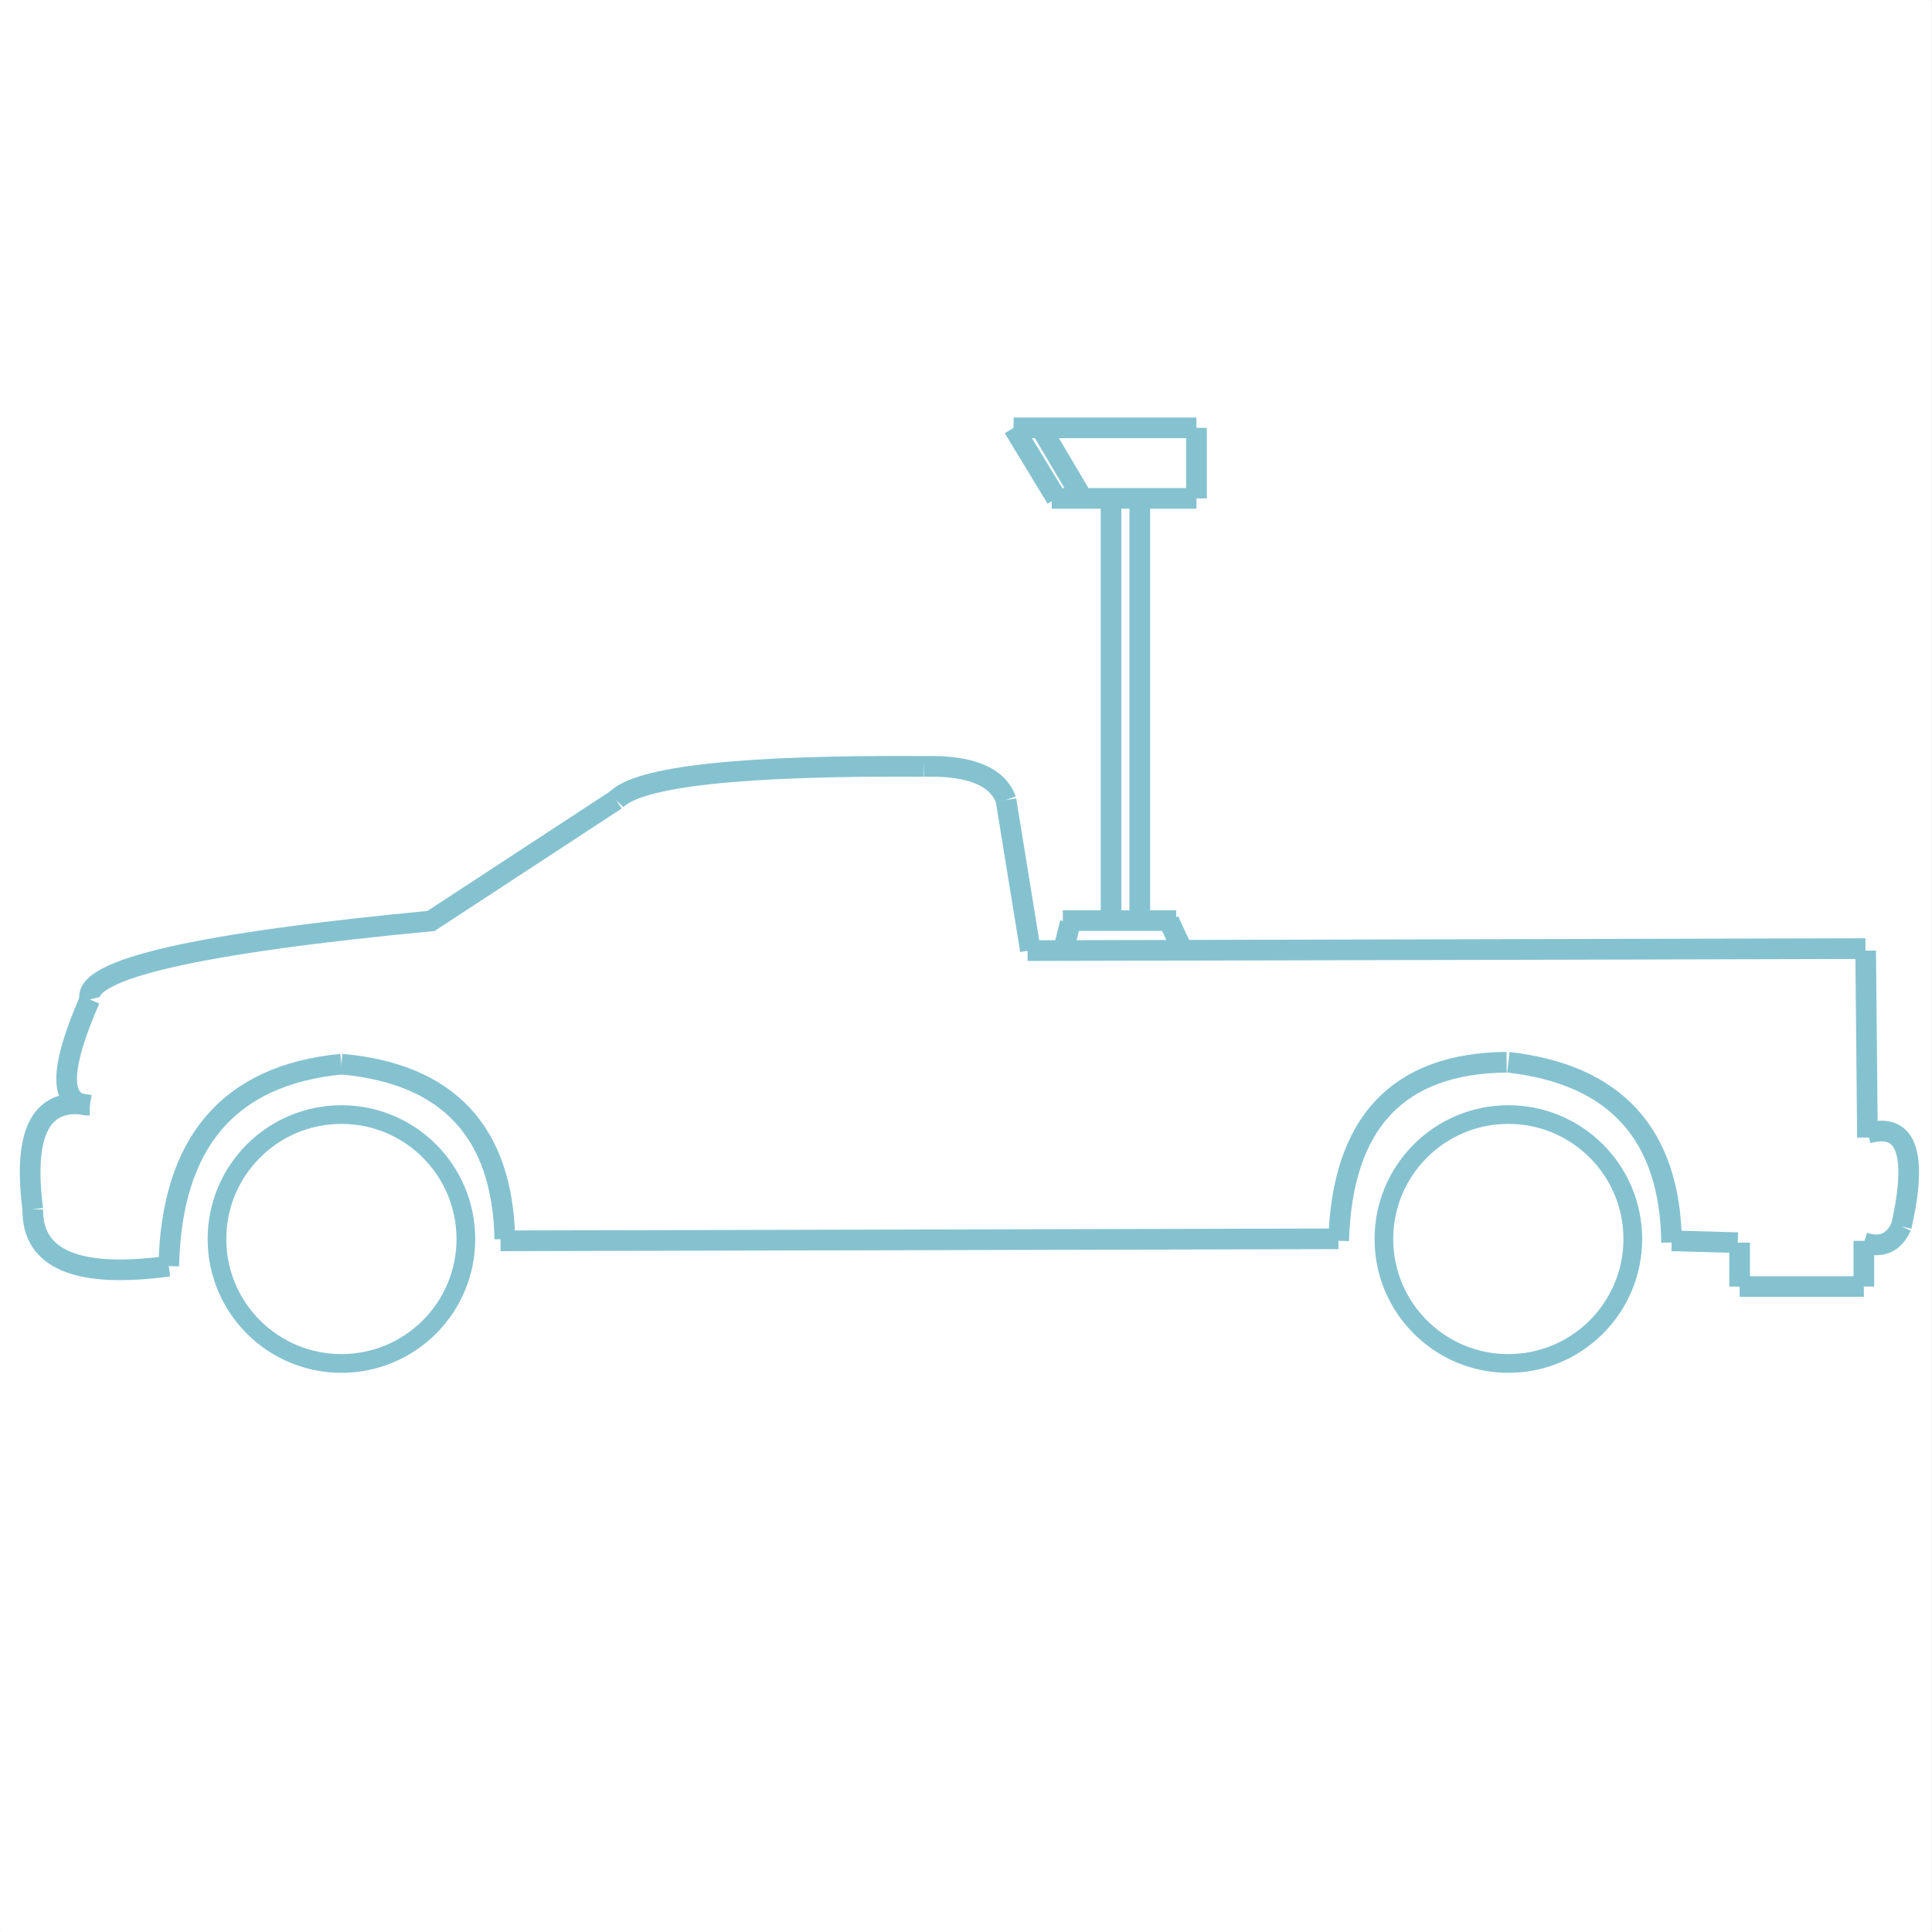 <svg xmlns="http://www.w3.org/2000/svg" xmlns:xlink="http://www.w3.org/1999/xlink" width="2380" zoomAndPan="magnify" viewBox="0 0 1784.88 1785" height="2380" preserveAspectRatio="xMidYMid meet" version="1.0"><rect x="0" y="0" width="1784.88" height="1785" fill="#333333" stroke="none"/><defs><clipPath id="5b7bc2e043"><path d="M 0 0.059 L 1784.762 0.059 L 1784.762 1784.938 L 0 1784.938 Z M 0 0.059 " clip-rule="nonzero"/></clipPath><clipPath id="43efbbd1f6"><path d="M 0 381 L 1784.762 381 L 1784.762 1338 L 0 1338 Z M 0 381 " clip-rule="nonzero"/></clipPath><clipPath id="31503ba3a7"><path d="M 191.793 640.141 L 439.023 640.141 L 439.023 887.371 L 191.793 887.371 Z M 191.793 640.141 " clip-rule="nonzero"/></clipPath><clipPath id="c6a6ec8816"><path d="M 315.406 640.141 C 247.137 640.141 191.793 695.484 191.793 763.758 C 191.793 832.027 247.137 887.371 315.406 887.371 C 383.676 887.371 439.023 832.027 439.023 763.758 C 439.023 695.484 383.676 640.141 315.406 640.141 Z M 315.406 640.141 " clip-rule="nonzero"/></clipPath><clipPath id="db9664b0a3"><path d="M 1269.918 640.141 L 1517.148 640.141 L 1517.148 887.371 L 1269.918 887.371 Z M 1269.918 640.141 " clip-rule="nonzero"/></clipPath><clipPath id="d45cd4d288"><path d="M 1393.531 640.141 C 1325.262 640.141 1269.918 695.484 1269.918 763.758 C 1269.918 832.027 1325.262 887.371 1393.531 887.371 C 1461.801 887.371 1517.148 832.027 1517.148 763.758 C 1517.148 695.484 1461.801 640.141 1393.531 640.141 Z M 1393.531 640.141 " clip-rule="nonzero"/></clipPath><clipPath id="f8b6ce60d6"><path d="M 841 387 L 1784.762 387 L 1784.762 606 L 841 606 Z M 841 387 " clip-rule="nonzero"/></clipPath><clipPath id="7d88dae2de"><path d="M 1615 389 L 1784.762 389 L 1784.762 779 L 1615 779 Z M 1615 389 " clip-rule="nonzero"/></clipPath><clipPath id="740bfbcd58"><path d="M 1617 555 L 1784.762 555 L 1784.762 861 L 1617 861 Z M 1617 555 " clip-rule="nonzero"/></clipPath><clipPath id="c846ad6485"><path d="M 1613 644 L 1784.762 644 L 1784.762 878 L 1613 878 Z M 1613 644 " clip-rule="nonzero"/></clipPath><clipPath id="ccd5069898"><path d="M 0 361 L 509 361 L 509 651 L 0 651 Z M 0 361 " clip-rule="nonzero"/></clipPath><clipPath id="f78850f413"><path d="M 0 434 L 191 434 L 191 749 L 0 749 Z M 0 434 " clip-rule="nonzero"/></clipPath><clipPath id="646e650d0c"><path d="M 0 530 L 191 530 L 191 845 L 0 845 Z M 0 530 " clip-rule="nonzero"/></clipPath><clipPath id="76458d3c49"><path d="M 0 628 L 264 628 L 264 901 L 0 901 Z M 0 628 " clip-rule="nonzero"/></clipPath><clipPath id="9e82192441"><path d="M 853 0.633 L 1109 0.633 L 1109 188 L 853 188 Z M 853 0.633 " clip-rule="nonzero"/></clipPath><clipPath id="e68f79383c"><path d="M 828 0.633 L 1085 0.633 L 1085 188 L 828 188 Z M 828 0.633 " clip-rule="nonzero"/></clipPath><clipPath id="906d8201d1"><rect x="0" width="1785" y="0" height="957"/></clipPath></defs><g clip-path="url(#5b7bc2e043)"><path fill="#ffffff" d="M 0 0.059 L 1784.879 0.059 L 1784.879 1784.941 L 0 1784.941 Z M 0 0.059 " fill-opacity="1" fill-rule="nonzero"/><path fill="#ffffff" d="M 0 0.059 L 1784.879 0.059 L 1784.879 1784.941 L 0 1784.941 Z M 0 0.059 " fill-opacity="1" fill-rule="nonzero"/></g><g clip-path="url(#43efbbd1f6)"><g transform="matrix(1, 0, 0, 1, 0, 381)"><g clip-path="url(#906d8201d1)"><g clip-path="url(#31503ba3a7)"><g clip-path="url(#c6a6ec8816)"><path stroke-linecap="butt" transform="matrix(0.83, 0, 0, 0.83, 191.791, 640.141)" fill="none" stroke-linejoin="miter" d="M 148.898 -0 C 66.666 -0 0.002 66.663 0.002 148.9 C 0.002 231.133 66.666 297.796 148.898 297.796 C 231.131 297.796 297.799 231.133 297.799 148.9 C 297.799 66.663 231.131 -0 148.898 -0 Z M 148.898 -0 " stroke="#85c2d0" stroke-width="41.553" stroke-opacity="1" stroke-miterlimit="4"/></g></g><g clip-path="url(#db9664b0a3)"><g clip-path="url(#d45cd4d288)"><path stroke-linecap="butt" transform="matrix(0.83, 0, 0, 0.83, 1269.916, 640.141)" fill="none" stroke-linejoin="miter" d="M 148.898 -0 C 66.665 -0 0.002 66.663 0.002 148.9 C 0.002 231.133 66.665 297.796 148.898 297.796 C 231.131 297.796 297.799 231.133 297.799 148.9 C 297.799 66.663 231.131 -0 148.898 -0 Z M 148.898 -0 " stroke="#85c2d0" stroke-width="41.553" stroke-opacity="1" stroke-miterlimit="4"/></g></g><path stroke-linecap="butt" transform="matrix(0.83, -0.002, 0.002, 0.83, 462.366, 755.873)" fill="none" stroke-linejoin="miter" d="M 0.001 11.498 L 932.714 11.498 " stroke="#85c2d0" stroke-width="23" stroke-opacity="1" stroke-miterlimit="4"/><g clip-path="url(#f8b6ce60d6)"><path stroke-linecap="butt" transform="matrix(0.83, -0.002, 0.002, 0.83, 949.298, 487.753)" fill="none" stroke-linejoin="miter" d="M -0.002 11.501 L 932.716 11.501 " stroke="#85c2d0" stroke-width="23" stroke-opacity="1" stroke-miterlimit="4"/></g><g clip-path="url(#7d88dae2de)"><path stroke-linecap="butt" transform="matrix(0.008, 0.83, -0.83, 0.008, 1733.197, 497.213)" fill="none" stroke-linejoin="miter" d="M -0 11.502 L 208.026 11.502 " stroke="#85c2d0" stroke-width="23" stroke-opacity="1" stroke-miterlimit="4"/></g><path stroke-linecap="butt" transform="matrix(0.539, -0.631, 0.631, 0.539, 103.401, 751.922)" fill="none" stroke-linejoin="miter" d="M 7.287 76.967 C 113.907 -10.321 212.488 -10.323 303.039 76.967 " stroke="#85c2d0" stroke-width="23" stroke-opacity="1" stroke-miterlimit="4"/><path stroke-linecap="butt" transform="matrix(0.567, 0.607, -0.607, 0.567, 354.228, 557.172)" fill="none" stroke-linejoin="miter" d="M 7.675 71.17 C 96.434 -8.39 185.192 -8.391 273.948 71.168 " stroke="#85c2d0" stroke-width="23" stroke-opacity="1" stroke-miterlimit="4"/><path stroke-linecap="butt" transform="matrix(0.569, -0.605, 0.605, 0.569, 1185.844, 726.247)" fill="none" stroke-linejoin="miter" d="M 7.634 76.966 C 105.952 -10.323 196.856 -10.319 280.354 76.965 " stroke="#85c2d0" stroke-width="23" stroke-opacity="1" stroke-miterlimit="4"/><path stroke-linecap="butt" transform="matrix(0.557, 0.615, -0.615, 0.557, 1433.077, 556.16)" fill="none" stroke-linejoin="miter" d="M 7.602 71.169 C 97.852 -8.389 188.099 -8.39 278.346 71.169 " stroke="#85c2d0" stroke-width="23" stroke-opacity="1" stroke-miterlimit="4"/><g clip-path="url(#740bfbcd58)"><path stroke-linecap="butt" transform="matrix(0.282, 0.781, -0.781, 0.282, 1757.534, 644.263)" fill="none" stroke-linejoin="miter" d="M 11.468 45.133 C 14.772 0.289 51.54 0.287 121.781 45.135 " stroke="#85c2d0" stroke-width="23" stroke-opacity="1" stroke-miterlimit="4"/></g><path stroke-linecap="butt" transform="matrix(0.83, 0.023, -0.023, 0.83, 1544.707, 755.876)" fill="none" stroke-linejoin="miter" d="M 0.002 11.502 L 73.576 11.502 " stroke="#85c2d0" stroke-width="23" stroke-opacity="1" stroke-miterlimit="4"/><path stroke-linecap="butt" transform="matrix(0.001, 0.83, -0.83, 0.001, 1616.711, 767.075)" fill="none" stroke-linejoin="miter" d="M 0.001 11.499 L 48.869 11.502 " stroke="#85c2d0" stroke-width="23" stroke-opacity="1" stroke-miterlimit="4"/><path stroke-linecap="butt" transform="matrix(0, 0.83, -0.83, 0, 1731.537, 765.425)" fill="none" stroke-linejoin="miter" d="M 0.001 11.502 L 50.869 11.502 " stroke="#85c2d0" stroke-width="23" stroke-opacity="1" stroke-miterlimit="4"/><path stroke-linecap="butt" transform="matrix(0.83, 0, 0, 0.83, 1607.213, 798.106)" fill="none" stroke-linejoin="miter" d="M 0.002 11.499 L 138.259 11.499 " stroke="#85c2d0" stroke-width="23" stroke-opacity="1" stroke-miterlimit="4"/><g clip-path="url(#c846ad6485)"><path stroke-linecap="butt" transform="matrix(-0.762, 0.33, -0.33, -0.762, 1769.654, 766.084)" fill="none" stroke-linejoin="miter" d="M 7.688 21.725 C 22.847 8.093 37.999 8.093 53.159 21.725 " stroke="#85c2d0" stroke-width="23" stroke-opacity="1" stroke-miterlimit="4"/></g><path stroke-linecap="butt" transform="matrix(0.133, 0.82, -0.82, 0.133, 938.818, 356.565)" fill="none" stroke-linejoin="miter" d="M 0.001 11.498 L 169.469 11.502 " stroke="#85c2d0" stroke-width="23" stroke-opacity="1" stroke-miterlimit="4"/><path stroke-linecap="butt" transform="matrix(0.769, 0.313, -0.313, 0.769, 858.237, 304.839)" fill="none" stroke-linejoin="miter" d="M 4.618 27.07 C 51.976 6.309 84.96 6.311 103.572 27.069 " stroke="#85c2d0" stroke-width="23" stroke-opacity="1" stroke-miterlimit="4"/><path stroke-linecap="butt" transform="matrix(0.825, -0.09, 0.09, 0.825, 560.34, 334.808)" fill="none" stroke-linejoin="miter" d="M 7.359 29.012 C 35.387 5.662 150.206 5.665 351.818 29.008 " stroke="#85c2d0" stroke-width="23" stroke-opacity="1" stroke-miterlimit="4"/><path stroke-linecap="butt" transform="matrix(0.695, -0.455, 0.455, 0.695, 390.911, 463.222)" fill="none" stroke-linejoin="miter" d="M 0.002 11.501 C 61.607 11.5 144.564 11.497 248.862 11.501 " stroke="#85c2d0" stroke-width="23" stroke-opacity="1" stroke-miterlimit="4"/><g clip-path="url(#ccd5069898)"><path stroke-linecap="butt" transform="matrix(0.809, -0.185, 0.185, 0.809, 66.72, 514.264)" fill="none" stroke-linejoin="miter" d="M 11.498 37.298 C 11.474 2.9 142.382 2.899 404.228 37.297 " stroke="#85c2d0" stroke-width="23" stroke-opacity="1" stroke-miterlimit="4"/></g><g clip-path="url(#f78850f413)"><path stroke-linecap="butt" transform="matrix(0, -0.83, 0.83, 0, 51.972, 649.683)" fill="none" stroke-linejoin="miter" d="M 11.499 37.299 C 11.494 2.899 50.769 2.899 129.331 37.299 " stroke="#85c2d0" stroke-width="23" stroke-opacity="1" stroke-miterlimit="4"/></g><g clip-path="url(#646e650d0c)"><path stroke-linecap="butt" transform="matrix(0.399, -0.728, 0.728, 0.399, -9.148, 721.105)" fill="none" stroke-linejoin="miter" d="M 6.771 50.38 C 77.953 -1.459 121.978 -1.462 138.844 50.381 " stroke="#85c2d0" stroke-width="23" stroke-opacity="1" stroke-miterlimit="4"/></g><g clip-path="url(#76458d3c49)"><path stroke-linecap="butt" transform="matrix(-0.766, -0.32, 0.32, -0.766, 144.22, 829.281)" fill="none" stroke-linejoin="miter" d="M 5.814 50.383 C 94.25 -1.459 148.942 -1.458 169.894 50.384 " stroke="#85c2d0" stroke-width="23" stroke-opacity="1" stroke-miterlimit="4"/></g><path stroke-linecap="butt" transform="matrix(0.348, 0.754, -0.754, 0.348, 1088.46, 465.539)" fill="none" stroke-linejoin="miter" d="M -0.001 11.502 L 34.279 11.499 " stroke="#85c2d0" stroke-width="23" stroke-opacity="1" stroke-miterlimit="4"/><path stroke-linecap="butt" transform="matrix(-0.2, 0.806, -0.806, -0.2, 998.031, 473.921)" fill="none" stroke-linejoin="miter" d="M -0.002 11.5 L 34.28 11.498 " stroke="#85c2d0" stroke-width="23" stroke-opacity="1" stroke-miterlimit="4"/><path stroke-linecap="butt" transform="matrix(0.83, 0, -0, 0.83, 981.909, 459.986)" fill="none" stroke-linejoin="miter" d="M 0.002 11.498 L 126.191 11.498 " stroke="#85c2d0" stroke-width="23" stroke-opacity="1" stroke-miterlimit="4"/><path stroke-linecap="butt" transform="matrix(0, 0.83, -0.83, 0, 1062.548, 79.49)" fill="none" stroke-linejoin="miter" d="M -0.002 11.501 L 472.31 11.501 " stroke="#85c2d0" stroke-width="23" stroke-opacity="1" stroke-miterlimit="4"/><path stroke-linecap="butt" transform="matrix(0, 0.83, -0.83, 0, 1035.982, 79.49)" fill="none" stroke-linejoin="miter" d="M -0.002 11.501 L 472.31 11.501 " stroke="#85c2d0" stroke-width="23" stroke-opacity="1" stroke-miterlimit="4"/><path stroke-linecap="butt" transform="matrix(0.83, 0, 0, 0.83, 971.615, 69.936)" fill="none" stroke-linejoin="miter" d="M -0.002 11.501 L 161.132 11.501 " stroke="#85c2d0" stroke-width="23" stroke-opacity="1" stroke-miterlimit="4"/><path stroke-linecap="butt" transform="matrix(0.83, 0, 0, 0.83, 936.392, 4.752)" fill="none" stroke-linejoin="miter" d="M -0.002 11.502 L 203.559 11.502 " stroke="#85c2d0" stroke-width="23" stroke-opacity="1" stroke-miterlimit="4"/><path stroke-linecap="butt" transform="matrix(0, 0.83, -0.83, 0, 1114.935, 14.299)" fill="none" stroke-linejoin="miter" d="M 0.002 11.501 L 78.517 11.501 " stroke="#85c2d0" stroke-width="23" stroke-opacity="1" stroke-miterlimit="4"/><g clip-path="url(#9e82192441)"><path stroke-linecap="butt" transform="matrix(0.423, 0.714, -0.714, 0.423, 969.751, 9.442)" fill="none" stroke-linejoin="miter" d="M 0.002 11.5 L 91.231 11.502 " stroke="#85c2d0" stroke-width="23" stroke-opacity="1" stroke-miterlimit="4"/></g><g clip-path="url(#e68f79383c)"><path stroke-linecap="butt" transform="matrix(0.431, 0.709, -0.709, 0.431, 944.551, 9.342)" fill="none" stroke-linejoin="miter" d="M 0 11.502 L 91.878 11.5 " stroke="#85c2d0" stroke-width="23" stroke-opacity="1" stroke-miterlimit="4"/></g></g></g></g></svg>